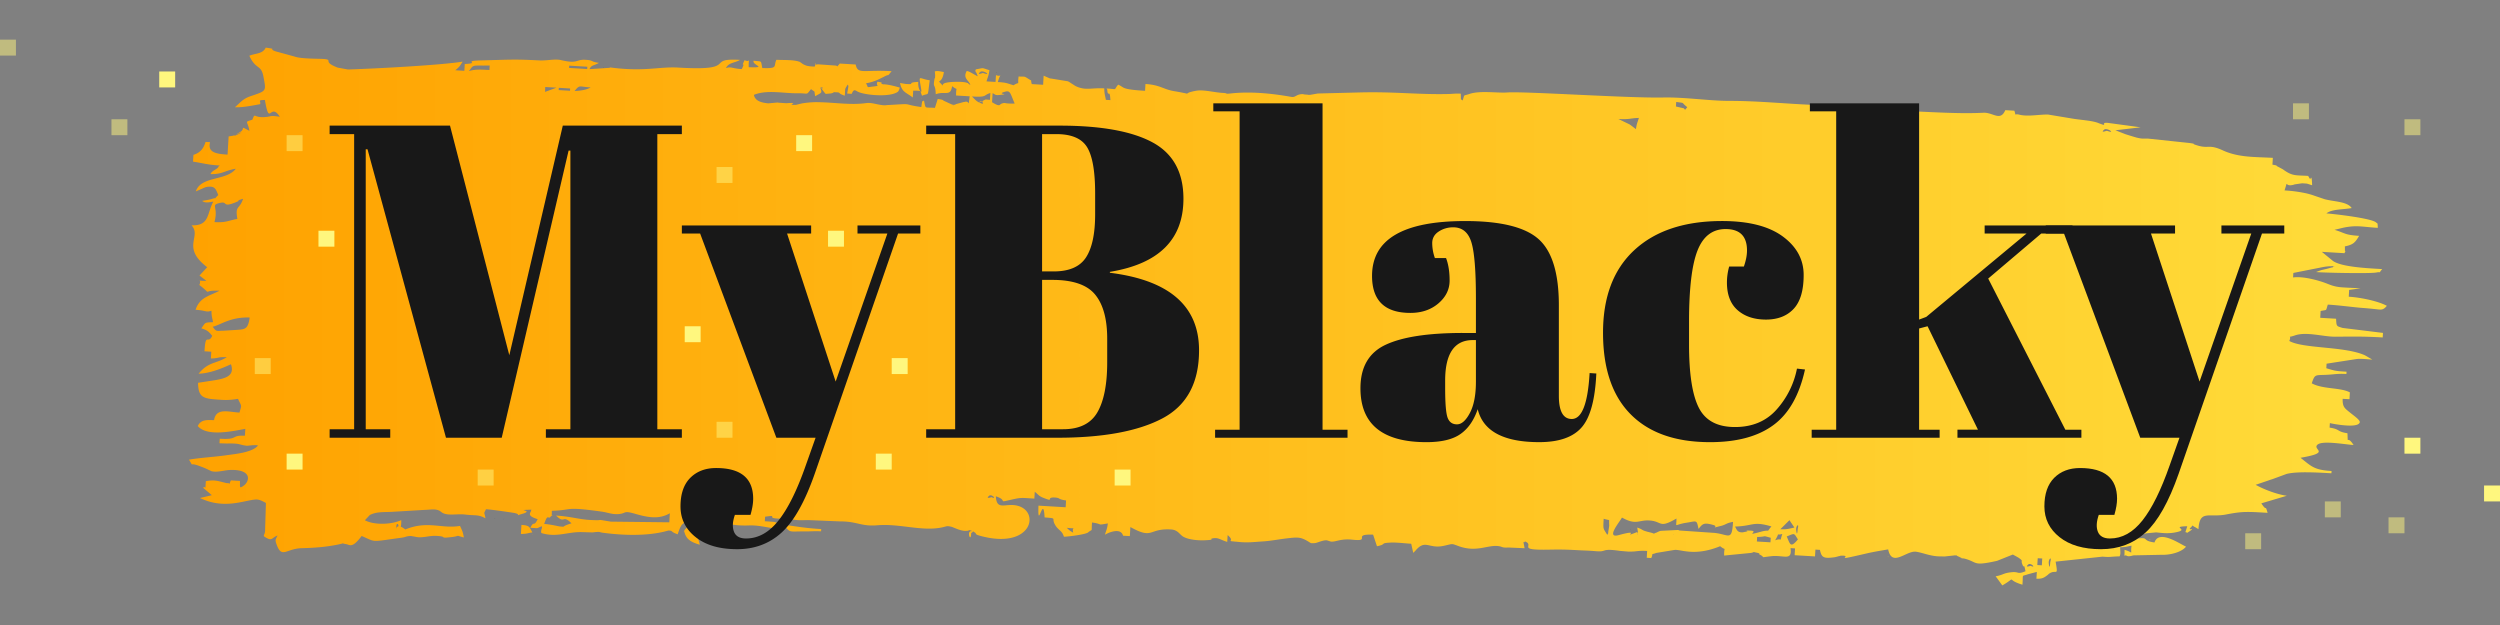 <svg xmlns="http://www.w3.org/2000/svg" width="160" height="40" viewBox="0 0 160 40"><rect x="0" y="0" width="160" height="40" fill="#808080" stroke="none"/><linearGradient id="a" x1="12.093" x2="152.758" y1="20.255" y2="20.255" gradientUnits="userSpaceOnUse"><stop offset="0" stop-color="#ffa200"/><stop offset="1" stop-color="#ffdc3a"/></linearGradient><path fill="url(#a)" fill-rule="evenodd" d="M25.365 33.699c.023-.37.231-.009.086.006l-.011.002c-.085-.002-.094.321-.075-.008zm19.067-.175c.022-.372.231-.011.085.004l-.011.002c-.085-.002-.094.323-.074-.006zm-9.115-.834c1.396-.034.716-.292 3.193.054.409.058.697.201 1.129.152.466-.053.241-.232 1.004-.014.804.231 1.527.377 2.227-.035l-.034.581-3.747-.044c-1.276-.207-.139-.044-1.332-.107-.709-.037-1.237-.225-2.169-.28.602.59.366-.116.989.496-.753.224-.305.231-.704.206-.15-.01-.588-.138-1.044-.165.231-.701.25-.288.391-.448.273-.311.009.135.094-.153l.003-.243zm9.746-.002c.401.023.343.132.409.46l-.87-.052c.106-.319.061-.433.461-.408zm23.209 1.089c.741.107.281-.126.417.316-.235-.135-.247-.149-.417-.316zm61.536 2.351c.163-.146.537.263.157.085-.004-.002-.415.143-.157-.085zm1.313-.068c-.035-.277.214-.505.097-.086-.003.009-.031.598-.097.086zm-.707-.333l.289.017-.025.437-.29-.019.026-.435zm-27.778-2.528c.473.157.314-.054.354.413.003.037-.034.262-.041.3-.065.351.043.087-.085.32-.259-.443-.272-.306-.228-1.033zm-39.334-1.467c.163-.146.536.263.157.086-.002-.002-.414.144-.157-.086zm49.155 2.634c.706-.016.252-.117.87.052l-.017.29-.87-.052.017-.29zm-5.371-.173l.04.045c-.002-.003-.056-.031-.04-.045zm-2.319-.138c-1.099.431.425-.242-1.178.194-.86.233.124-.915.215-1.126.97.539 1.07.103 1.873.198.695.082.533.499 1.614-.136.016.635-.205.398.647.269.668-.103.645-.209.768.398.263-.336.337-.426.947-.253.402.114-.322.261.513.053.281-.069.315-.178.749-.252-.076 1.277-.265.799-1.186.706l-2.246-.154c-.022-.008-.063-.028-.084-.034l-1.115.056c-.152.042-.241.102-.243.102-.349.113-.018.1-.421.002-.665-.16-.383-.162-.836-.313.007.048.043.283.041.296-.043.301.07.098-.058-.006zm9.584.279c.535-.219.446-.23.716.188-.492.594-.499.291-.716-.188zm-.743.247c.366-.605-.023-.267.46-.41-.204.617.058.211-.46.41zm-2.566-.882c1.166-.028 1.121-.365 2.328-.007-.382.462.01.15-.687.343-1.107.307-.058-.058-.653-.075-.698-.02.157 0-.392.087-.027.005-.071.021-.098.022-.361.023-.391-.186-.498-.37zm24.207 1.442l.041.046c-.003-.003-.058-.033-.041-.046zm-20.293-1.209c-.036-.276.213-.505.097-.085-.002.009-.032.598-.097.085zm-1.015-.06l.584-.581.316.472c-.367.076-.457.126-.9.109zm35.27-3.582l.009-.146c-1.123-.067-1.283-.293-1.986-.846 2.014-.347.727-.51 1.083-.837.314-.286 1.738-.016 2.311.019-.458-.712-.349.107-.391-.753-.696-.1-.447-.259-1.143-.359l.018-.289c.076.021 1.777.373 1.91-.042.047-.146-.344-.407-.655-.66-.308-.249-.455-.347-.436-.853l.435.026.025-.437c-.58-.321-1.739-.193-2.438-.581.195-.59.219-.513.893-.542.583-.026.737-.089 1.324-.055l.009-.146c-.729-.043-.75-.06-1.295-.222l.017-.291 1.926-.299c.281-.032.703.019.999.036l-.467-.272c-1.291-.589-3.942-.416-4.844-.918.188-.437-.219-.158.367-.359.733-.251 1.798.088 2.558.085.906-.004 1.695-.033 3.053.048l.017-.291-2.581-.317c-.401-.127-.395-.088-.419-.59l-1.016-.06.026-.436c.443-.091.318.021.46-.409.744.044 1.649.169 2.157.209.319.024.491.039.887.081.359.038.488.089.734-.211-.511-.284-1.626-.534-2.438-.583l.026-.435.733-.103c-.388-.023-.785-.034-1.17-.061-.525-.035-.772-.163-1.079-.277-.648-.238-1.528-.438-2.073-.356l.017-.29 1.869-.37c.224-.041.4-.069.774-.056-.032.018-.082-.001-.101.041-.02.042-.08.032-.103.039a7.154 7.154 0 0 1-.332.091c-.049.013-.313.073-.34.081l-.311.115c.128.037 3.426.116 3.854.031.333-.066.114.1.376-.218-.888-.053-2.557-.125-3.137-.511l-.726-.593 1.45.086c.133-.29.018-.024.027-.223v-.166c0-.005-.008-.032-.002-.046.551-.113.658-.254.913-.675-.939-.056-.884-.179-1.576-.385l.57-.138c.876-.177 1.165-.051 2.2.011-.011-.383-.027-.262-.103-.338-.279-.283-2.828-.564-3.188-.586.364-.281 1.028-.239 1.62-.341-.272-.424-1.143-.408-1.738-.57l-.62-.211a4.605 4.605 0 0 0-.59-.171 8.865 8.865 0 0 0-1.35-.178c.254-.763-.034-.219.525-.35l.063-.015c.011-.003.045-.019.056-.021l.482-.071c.444.035.192-.008.64.125-.021-.791-.114-.368-.124-.385-.003-.008-.025-.034-.029-.041l-.102-.172c-.793-.047-.991.021-1.548-.371-.017-.01-.048-.036-.063-.047l-.354-.19c-.133-.054.104-.038-.32-.11l.026-.436c-1.103-.065-2.184-.012-3.19-.474-.97-.444-.876-.06-1.75-.356-.377-.127.187-.025-.358-.117l-2.677-.284c-.39-.006-.367.022-.757-.069a32.947 32.947 0 0 1-.699-.213l-.646-.252 1.615-.19-2.109-.285c-.535-.047.132.3-.604.008-.419-.166-1.189-.193-1.745-.297l-1.472-.244c-.584-.007-1.298.147-1.837.008-.348-.09-.185.154-.314-.254l-.58-.034c-.32.744-.78.135-1.4.166-2.048.106-4.437-.154-6.574-.142-.039.001-.258-.015-.264-.015a34.79 34.79 0 0 0-3.81-.336c-1.928-.069-3.669-.266-5.646-.267-1.254 0-2.845-.245-4.197-.216-2.191.05-8.894-.406-10.004-.321-.575.044-1.726-.135-2.391.091-.44.15-.298-.012-.444.429-.123-.186-.104.158-.118-.444-.341-.02-.531.016-.776.021-1.871.049-3.415-.152-5.612-.102l-2.633.067c-.035 0-.131.005-.165.009l-.427.075c-.317.02.038.01-.276-.011-.456-.029.076-.044-.274-.029-.39.018-.409.227-.694.175-1.274-.23-2.639-.356-3.873-.218-.407.045-.14-.019-.487-.035-.538-.024-1.248-.224-1.715-.14-1.129.204.069.277-1.414.027-.708-.119-.893-.401-1.835-.458l-.026.436c-1.599-.095-1.294-.222-1.723-.394-.333.403.004.275-.742.247.01.034.042.046.046.097.042.527.162-.137.201.646l-.291-.018c-.057-.335-.093-.34-.102-.734-.84-.05-1.179.162-1.835-.146l-.42-.27-.067-.036-1.09-.179c-.013-.002-.053-.003-.066-.006l-.402-.176-.033.582-.726-.043c-.1-.339.066-.153-.231-.345-.301-.193-.195-.108-.612-.143-.096.671.141.263-.324.563-.421-.125-.434-.172-1.006-.206.191-.697.291-.28-.119-.443l-.026.435-.581-.034c.098-.326.132-.327.189-.718-.561-.166-.295-.149-.87-.052-.083.197 0 .041.119.445-.246-.12-.6-.364-.708-.334-.256.478.146.577.239.889-.299-.182-.003-.078-.27-.155-.262-.075-1.074-.062-1.357.032-.298.1.017.317-.263.032-.277-.282.08.055.193-.739-.217-.031-.413-.101-.58-.034l.024.234c-.022.462.006-.044-.057.328-.087.52.074.175.092.897.598-.234.945.18 1.049-.52.426.353.239-.08.255.598l.87.052c-.118.805.029.248-.314.356-.023.008-.07.009-.095.016l-.39.106c-.546.151.155.002-.16.049-.331.05.14.074-.201-.012l-.439-.203c-.187-.074.001-.078-.447-.144l-.179.572c-.685-.056-.579.114-.7-.479-.145.169-.083-.169-.17.427-1.403-.201-.303-.235-2.239-.123-.02.002-.062.01-.083.01-.411 0-.823-.194-1.199-.142-1.049.146-2.026-.053-3.226-.059a6.148 6.148 0 0 0-.894.08l-.392.095c-.742.006.409-.18-.604-.107l-.502-.033c-.007-.002-.041-.012-.049-.013l-.613.055c-.414-.046-.834-.135-.916-.544.84-.344 1.898-.09 2.785-.102.76-.009.529.152.873-.264.308.242.179.034.265.453.428-.252.458-.177.325-.563.469.213-.167-.252.165.191l.152.198a.325.325 0 0 0 .054.023l.309-.027c.306-.064.025-.086.326-.075.364.014.043.048.563.22.047-.57-.02-.343.188-.717.074.185.053-.025.031.217 0 .004-.059.315-.065.363l.291.018c.146-.365.228-.205.448-.112.437.185 1.78.319 2.363.057.181-.082.186-.099.268-.344-.808-.24-1.066-.208-1.074-.211-.294-.092.173-.087-.358-.166-.15.316.295.234-.381.321-.343.045-.174.063-.353-.219a3.14 3.14 0 0 0 .855-.275l.287-.14c.435-.24.145.069.5-.36-1.826-.108-2.169.223-2.302-.429l-1.015-.061-.164.187c-.012-.011-.045-.045-.061-.055l-1.168-.083c-.011.001-.051.004-.061.007-.319.087.035-.282-.157.141-.31-.019-.502-.017-.761-.17l-.183-.131c-.387-.153-1.06-.11-1.503-.137-.203.421.136.567-.904.528-.108-.531.01-.389-.554-.47-.122.289.956.466-.315.418-.02-.759.154-.254-.264-.452-.286.591.106-.019-.18.572-.675-.04-.658-.184-1.014-.061.176-.373.564-.321.904-.529-2.305-.137.019.729-3.956.493-1.192-.071-2.113.265-4.167.015-.436-.053.003-.034-.277.004l-1.236.081c.129-.273.254-.206.606-.401-.593-.085-.315-.165-.861-.197-.623-.036-.468.279-1.56.021-.402-.095-.894.044-1.395.018-1.623-.083-1.76-.05-3.74 0-1.25.032.025.179-1.032.23l-.026.436-.579-.035c.257-.217.283-.247.47-.555-1.304.224-5.549.449-7.34.506l-.659-.121c-1.016-.39-.266-.485-.844-.548-.271-.03-1.505.001-1.925-.163l-1.183-.324c-.567-.191.185-.125-.652-.245-.196.414-.631.349-1.049.521.417.917.755.54.902 1.334.175.944.222.901-.81 1.249-.528.178-.667.417-1.016.713.542.02 1.14-.115 1.611-.196.082-.191-.219-.258.308-.272.306 1.789.323.098.955 1.076-.705-.102-.47-.015-.964.021-.746.053-.598-.323-.792.165-.549.186-.303.044-.188.718-.673-.361-.218-.144-.602.078-1.17.674.863-.319-.274.165-.211.09-.173.065-.455.114l-.07 1.162c-.731-.044-1.297-.137-1.116-.796l-.291-.017c-.124.417-.342.699-.776.828l-.026.435c.619.09.89.199 1.731.249-.028.021-.076.01-.091.053-.067.201-.413.235-.523.494.752.027.928-.236 1.621-.341-.603.794-2.226.444-2.56 1.449.187-.076.16-.07.403-.172.025-.011.064-.033.089-.043.024-.009.063-.029.086-.036.023-.007.064-.022.087-.027.582-.111.613.153.775.511-.397.372.034.101-.454.262-.104.035-.452.09-.586.113.208.147.381.102.724.043-.423.763-.229 1.563-1.399 1.52.673.72-.686 1.396 1.004 2.682l-.494.531.442.34c-.759.02-.254-.154-.453.265.945.719.029.321 1.287.367-.605.337-1.251.389-1.526 1.221.675.04.658.184 1.015.061.009.394.043.399.102.734-.581.014-.477.03-.75.393.407.121.479.218.699.479-.282.593-.42-.278-.496.99l.435.025-.026.436c.565-.014.385-.108 1.023-.084-.731.445-1.164.276-1.809 1.057.699-.016 1.465-.328 2.072-.604.262.758-.374.904-1.027 1.02l-1.08.166c.019.82.232.995 1.054 1.058.516.038.836.083 1.504-.031.244.536.241.342.093.88-.734-.044-1.491-.324-1.628.485-.453-.017-.84-.049-1.041.375.602.717 2.324.305 3.043.182l-.026.436c-.952-.035-.368.269-1.611.195l-.017.291.488.015c.888-.019.709.077 1.26.143.074.008.584-.084.717-.012-.366.443-1.425.535-2.056.624-.766.109-1.596.147-2.362.279.343.531-.042.14.64.395.12.044.311.112.438.172l.375.175c.399.086.802-.075 1.23-.085 1.387-.027 1.192.741.829 1-.309.221-.237.105-.248-.297l-.581-.034c-.177.391.079.156-.26.178l-.255-.063c-.438-.115-.618-.146-1.087-.065-.046.768-.014.217-.171.427l.555.47-.761.181c1.559.746 2.81.146 3.568.096.227-.017.461.116.654.222l-.05 1.649c.024.509-.28.388.128.608.329.18.342-.076.669-.174-.15.279-.164.295-.057.59.327.902.613.245 1.597.22.748-.019 1.5-.066 2.29-.226.577-.117.167-.093.542-.036.269.042.388.299 1.008-.52.963.416.519.386 2.577.108.273-.038.218-.09.569-.108l.346.061c.386.088.825-.094 1.309-.066.756.046.107.168.905.082.709-.076.187-.155.835.021-.067-.386-.106-.434-.247-.742-1.182.202-2.064-.362-3.505.228-.426-.353-.239.081-.255-.598-.627.287-1.726.331-2.328.008l.314-.334c.426-.215.815-.178 1.391-.203l2.112-.126c.438-.013.676-.084.968.059l.186.135c.389.197.93.042 1.456.105.652.081.819-.021 1.29.241-.071-.47-.133-.235.034-.581.418.024 1.499.188 1.709.221.766.119-.093.276.604.077.864-.246-.603-.237.595-.271.005.019-.018.03-.02.053-.014.146-.333.329.42.554-.255.54-.229.051-.47.554.571.022.338.062.734-.102.048.132-.091.263-.026.437.99.301 1.655-.082 2.581-.06l.71.02c.022-.002.065-.01.085-.012.019-.001.062-.01.08-.011l.206-.012c.013.001.051.01.065.011l.14.035c2.863.394 4.209-.137 4.274-.133.318.014.08.075.582.242.223-.675.306-.804.921-.818-.158.333-.03.055-.2.229l-.282.313c-.063.221-.065-.074.008.188.133.469.522.624.967.755-.186-.911-.699-1.059.941-1.354.691-.123.985.167 2.222.12.68-.027 1.259.186 2.132.238-.458-.491-.19-.448-1.133-.506l.017-.29c.916-.138.013.086.853.121.376.016-.041-.106.537-.043.017.001.057.014.073.016l.23.067c.395.086.649.061 1.059.055l2.033.083c1.138-.003 1.354.339 2.412.248 1.373-.116 2.776.38 4.023.157.428-.075.359-.149.746-.05l.291.118c.026.01.068.027.094.035.024.01.066.023.09.03.021.008.065.02.085.024l.079.021.142.023.066.003.067-.004c.353-.012-.03-.098.292-.02l.149.063c.349.182-.055.149.577.31 3.258.823 3.741-1.703 2.149-1.984-.707-.124-1.231.332-1.277-.58.826.274.032.436.996.215.647-.148.648-.117 1.468-.067l.026-.437c.218.165.248.264.515.372.81.331.136-.041.773-.004.375.022.143.105.715.188l-.026.435-1.74-.104c-.063 1.735.314-.822.392.753.863.07.402.024.674.479.008.014.028.05.037.063.22.315.411.311.525.694.313-.006 1.392-.148 1.542-.272.328-.269.202.041.258-.639.763.109.246.191 1.014.06-.056.391-.091.392-.188.718l.198-.097c.08-.029.821-.364.962.165l.434.026.035-.58c1.492.828 1.123.066 2.609.155.414.024.542.313.746.444.308.201.948.268 1.387.249.776-.034.251-.079.536-.126.374-.062.457.09.92.229l.026-.436c.57.466-.313.34.754.442.546.054.907 0 1.526-.039.475-.03.963-.129 1.481-.19.683-.081.869-.093 1.271.124.329.177.221.199.54.177.179-.014.521-.205.784-.178l.244.078c.297.044.621-.2 1.368-.121 1.294.138-.07-.374 1.342-.322l.247.743c.668-.136.137-.2.889-.235.347-.019.933.054 1.303.075l.129.584.135-.132c.633-.765.852-.118 1.782-.312.65-.135.484-.174.98.009 1.177.432 1.884-.107 2.587.006.246.039.171.109.617.086l1.025.045c-.125-.706-.085-.232.026-.436.661.264-.615.571 1.561.527 1.024-.02 1.389.015 2.07.048.18.008.467.013.919.052.726.064.287-.202 1.521-.021l.514.044c.598.02.564-.078 1.233-.038l-.025.435.289.018c.172-.399-.085-.17.32-.327l1.141-.188c.41-.072 1.267.445 2.948-.243.426.354.239-.078.256.599l1.724-.17c.297-.061.037-.084.302-.027.677.146-.057-.032.289.153.358.19-.104.173.729.082.752-.082 1.33.337 1.202-.515l.29.019-.026.435 1.305.078.026-.436.289.017c.103.503.24.567.961.468.04-.007.079-.021.117-.028.033-.006.073-.023.103-.03.315-.06-.042-.035.17-.04.889-.023-.799.425 1.604-.135.514-.119.944-.185 1.412-.266.24 1.178 1.171.054 1.793.15.463.072.935.301 1.552.299.32 0-.111 0 .276.004l.65-.071c.28.012-.001-.023.202.063.636.268-.34-.085.193.108l.065.018c.027.007.104.007.13.013.912.232.494.508 2.104.15l1.015-.405c.043.026.34.184.386.218.293.215.13.145.197.342.162.478.095-.138.226.509-.569.232-.373.005-.917.066-.547.062-.489.17-.993.257l.427.585c1.023-.595.133-.389 1.287-.046.06-.739-.08-.503.348-.668l.573-.151-.026.436c.378.014.494-.067.729-.248.018-.013.045-.047.062-.059.475-.353.616.255.438-.786l3.004-.32c.528.046.483-.004 1.09-.018.085-.157.039-.351.034-.582.394-.01.398-.044.732-.102-.093.639.167.435-.451.265.018.644-.105.252.164.391.115.06.353-.025.403-.035l1.836-.038c.442.019 1.213-.13 1.535-.52-.393-.17-1.735-1.125-2.02-.267-.923-.132-.216-.386-1.296-.224.259-.313.412-.261.785-.364l.614-.058c.405.036.825.112 1.41-.04.648-.169-.487-.325.585-.354-.208.686-.112.22-.026.435.77-.49-.084-.044.276-.381.156-.146-.025-.128.281.02l.185.114c.075-1.268.662-.725 1.774-.941 1.022-.199 1.317-.185 2.652-.105-.174-.585-.022-.018-.401-.607l1.629-.485c-.644-.093-1.45-.399-1.994-.701l.838-.284c.033-.013.072-.026.106-.04.036-.012.076-.021.112-.032l.917-.338c.619-.164 1.837-.106 2.877-.044zm-11.6 4.262c.015-.013-.04-.066-.041-.045.002.003.026.059.041.045zm-16.79 1.04c-.016.015.042.026.041.047-.007.111-.001-.081-.041-.047zm-53.564-1.876c-.015.015.042.025.041.047-.006.111-.001-.081-.041-.047zm-5.107.279c-.3.019-.01.771.006.136.001-.055.321-.157-.006-.136zm-9.601.011l.009-.145c-1.034-.062-1.647-.176-2.456-.291.585.573.234.429 1.595.439.152.002.46-.026.852-.003zm-19.177-.412l-.034.581c.393-.01.398-.046.733-.103-.198-.339-.151-.445-.699-.478zm.691.624l.046-.041c-.004.002-.061.026-.046.041zM12.942 22.471l.041.046c-.004-.002-.025-.059-.041-.046zm.266-2.023l-.046.041c.003-.003.06-.025.046-.041zM58.419 6.239l.026-.436c.772-.02.279.206.325-.563-.828.042-.107.181-.79.135-.041-.003-.281-.051-.379-.059.12.588.37.582.818.923zm.589-.11c.489-.223.33.168.496-.99-.737-.106-.709-.424-.553.536.082.507-.169-.201.057.454zm-8.723-.082c-.015.014.042.025.041.046 0 .008.017.02.017.019l-.058-.065zm8.714.227l-.046.04c.003-.002.06-.025.046-.04zM13.617 20.909c.47-.096 1.118-.634 2.363-.588-.104.73-.273.752-.799.789l-.885.056c-.406-.001-.45.1-.679-.257zm1.574-6.898c-.591.102-.71.249-1.467.204.282-1.023-.302-1.082.372-1.232.523-.117.07.355 1.073-.071.309-.131-.221-.009.39-.19-.242.728-.521.39-.368 1.289zM35.764 5.62l.725.043-.008.145-.726-.043.009-.145zm-.88.261l.011-.313.725.043-.736.27zm1.887-.056c.348-.422.268-.275 1.032-.229-.239.131-.532.207-1.032.229zm26.721.716l.035-.58c.211.113.177.146.455.116.79-.086-.324-.029.367-.215.33-.088.324.175.593.765-.777.02-.541-.096-.854.011-.121.042-.061.241-.596-.097zm-1.286-.367c1.013.06.696-.079 1.176-.222l-.026.436c-.303-.012-.226-.055-.408.041-.618.326-.009-.142-.063.119l.019.104c-.406-.135-.432-.217-.698-.478zM30.01 4.549c.34-.45.158-.33 1.33-.357l-.017.29c-.536-.033-.933-.055-1.313.067zm6.42-.347l1.159.069-.008.146-1.159-.069.008-.146zm67.146 3.413c.733.044.751-.054 1.313-.067-.098.326-.133.327-.188.717l-.324-.245c-.018-.013-.052-.04-.069-.051l-.732-.354zM62.735 4.603c.18-.159.801.291.177.069-.016-.006-.444.168-.177-.069zm55.83 2.885c.725-.124.907.054 1.886.111l-.019.291c-1.447-.085-1.532.117-1.867-.402zm-11.305-.673l.018-.29c.621.089.263-.006.707.333l-.13.162c-.049-.003-.087-.119-.105-.09l-.49-.115zM134.664 8.3c.18-.159.801.292.178.07-.017-.006-.446.167-.178-.07z" clip-rule="evenodd"/><path fill="#28443F" fill-rule="evenodd" d="M32.23 33.234l.045-.041c-.002.003-.059.027-.045.041zM56.595 5.111l.046-.041c-.003.003-.058.026-.046.041zM31.65 33.199l.046-.039c-.003.002-.06.025-.046.039zm72.69.685l.046-.041c-.003.003-.06.025-.046.041zM63.75 4.663l.046-.041c-.003.003-.06.025-.046.041zm-25.146-.331l.046-.041c-.003.003-.059.025-.046.041z" clip-rule="evenodd"/><path fill="#FFF77E" fill-rule="evenodd" d="M18.344 29.033h1.02v1.02h-1.02v-1.02z" clip-rule="evenodd"/><path fill="#FFF77E" fill-rule="evenodd" d="M16.306 22.919h1.019v1.02h-1.019v-1.02z" clip-rule="evenodd" opacity=".5"/><path fill="#FFF77E" fill-rule="evenodd" d="M20.382 14.767h1.019v1.019h-1.019v-1.019z" clip-rule="evenodd"/><path fill="#FFF77E" fill-rule="evenodd" d="M18.344 8.651h1.02v1.02h-1.02v-1.02z" clip-rule="evenodd" opacity=".5"/><path fill="#FFF77E" fill-rule="evenodd" d="M52.994 14.767h1.019v1.019h-1.019v-1.019zm-2.038-6.116h1.019v1.02h-1.019v-1.02z" clip-rule="evenodd"/><path fill="#FFF77E" fill-rule="evenodd" d="M45.86 26.995h1.019v1.02H45.86v-1.02z" clip-rule="evenodd" opacity=".5"/><path fill="#FFF77E" fill-rule="evenodd" d="M43.822 20.881h1.019V21.9h-1.019v-1.019zm13.248 2.038h1.02v1.02h-1.02v-1.02zm-1.019 6.114h1.019v1.02h-1.019v-1.02z" clip-rule="evenodd"/><path fill="#FFF77E" fill-rule="evenodd" d="M30.573 30.053h1.019v1.02h-1.019v-1.02z" clip-rule="evenodd" opacity=".5"/><path fill="#FFF77E" fill-rule="evenodd" d="M71.337 30.053h1.019v1.02h-1.019v-1.02z" clip-rule="evenodd"/><path fill="#FFF77E" fill-rule="evenodd" d="M45.86 10.689h1.019v1.02H45.86v-1.02z" clip-rule="evenodd" opacity=".5"/><path fill="#FFF77E" fill-rule="evenodd" d="M153.886 28.015h1.019v1.019h-1.019v-1.019z" clip-rule="evenodd"/><path fill="#FFF77E" fill-rule="evenodd" d="M152.866 33.11h1.02v1.019h-1.02V33.11z" clip-rule="evenodd" opacity=".5"/><path fill="#FFF77E" fill-rule="evenodd" d="M158.98 31.072H160v1.019h-1.02v-1.019zM10.191 4.575h1.019v1.02h-1.019v-1.02z" clip-rule="evenodd"/><path fill="#FFF77E" fill-rule="evenodd" d="M148.79 32.091h1.019v1.02h-1.019v-1.02zm-5.096 2.038h1.019v1.02h-1.019v-1.02zm10.192-26.496h1.019v1.019h-1.019V7.633zm-146.752 0h1.019v1.019H7.134V7.633zM0 2.537h1.019v1.02H0v-1.02zm146.752 4.076h1.019v1.02h-1.019v-1.02z" clip-rule="evenodd" opacity=".5"/><path fill="#181818" d="M32.596 22.736L28.8 8.04h-7.704v.543h1.569v18.889h-1.569v.543h3.88v-.543h-1.569V9.553h.114l5.022 18.462h3.567l4.28-18.377h.115v17.834h-1.569v.543h8.703v-.543h-1.57V8.583h1.57V8.04h-7.62l-3.423 14.696z"/><path fill="#181818" d="M44.808 14.945l4.879 13.069h2.511l-.628 1.77c-.551 1.578-1.131 2.753-1.741 3.522-.609.771-1.303 1.157-2.083 1.157-.399 0-.656-.144-.77-.429-.113-.285-.096-.646.058-1.084h.998c.115-.399.171-.742.171-1.027 0-1.313-.789-1.969-2.369-1.969-.685 0-1.236.209-1.655.627-.418.419-.627 1.027-.627 1.827 0 .799.323 1.455.97 1.969.646.514 1.531.771 2.654.771 1.122 0 2.073-.356 2.853-1.07.78-.713 1.484-1.964 2.112-3.753l5.336-15.38h1.426v-.514H54.88v.514h1.912l-3.31 9.475-3.11-9.475h1.541v-.514h-8.274v.514h1.169zm14.467-6.362h1.855v18.889h-1.855v.543h8.389c2.93 0 5.174-.414 6.735-1.241 1.56-.827 2.34-2.278 2.34-4.353 0-2.833-1.902-4.488-5.707-4.964v-.058c3.139-.514 4.708-2.072 4.708-4.68 0-1.692-.662-2.896-1.983-3.609-1.323-.714-3.306-1.07-5.949-1.07h-8.532v.543zm8.076 9.33c1.313 0 2.226.314 2.739.942.515.627.771 1.568.771 2.824v1.512c0 1.408-.21 2.475-.628 3.197-.419.723-1.151 1.083-2.197 1.083h-1.342v-9.559h.657zm.256-9.33c.97 0 1.626.28 1.969.841.342.562.513 1.546.513 2.954v1.341c0 1.236-.195 2.154-.584 2.754-.39.6-1.08.898-2.069.898h-.743V8.583h.914zm10.044-1.456h1.684v20.374h-1.569v.514h8.476v-.514h-1.599V6.613h-6.991v.514zm11.03 14.938c-1.075.503-1.612 1.431-1.612 2.782 0 2.301 1.407 3.451 4.224 3.451.95 0 1.673-.171 2.167-.514.495-.342.866-.873 1.114-1.597.342 1.408 1.655 2.11 3.938 2.11 1.256 0 2.159-.313 2.71-.941.553-.627.866-1.777.943-3.452l-.43-.029c-.113 1.961-.494 2.94-1.142 2.94-.551 0-.826-.495-.826-1.484V19.54c0-2.055-.434-3.467-1.299-4.237-.866-.771-2.431-1.156-4.694-1.156-3.976 0-5.963 1.17-5.963 3.51 0 1.58.817 2.369 2.453 2.369.724 0 1.322-.205 1.799-.614.475-.408.712-.894.712-1.455s-.075-1.041-.228-1.441h-.714a2.882 2.882 0 0 1-.171-.956c0-.313.139-.561.414-.741s.585-.271.928-.271c.57 0 .955.309 1.155.927s.3 1.831.3 3.639v2.196h-.827c-2.227-.001-3.877.252-4.951.755zm3.809 2.754v-.457c0-1.73.589-2.597 1.769-2.597h.2v2.654c0 .855-.129 1.526-.386 2.01-.257.486-.532.729-.827.729s-.495-.143-.6-.428-.156-.921-.156-1.911zm19.318-8.789c0 .305-.067.646-.199 1.027h-.941a3.787 3.787 0 0 0-.144 1.026c0 .78.229 1.37.685 1.77.457.399 1.062.6 1.813.6s1.342-.229 1.77-.685c.428-.457.642-1.18.642-2.169s-.447-1.813-1.341-2.469c-.895-.656-2.188-.984-3.881-.984-2.397 0-4.267.619-5.607 1.854-1.341 1.237-2.011 3.002-2.011 5.294 0 2.293.589 4.032 1.769 5.221 1.179 1.19 2.872 1.783 5.079 1.783 1.73 0 3.092-.37 4.081-1.112.97-.723 1.636-1.901 1.997-3.538l-.514-.057a5.507 5.507 0 0 1-1.284 2.597c-.666.761-1.561 1.142-2.683 1.142-1.123 0-1.893-.409-2.311-1.228-.42-.817-.629-2.168-.629-4.052v-1.483c0-2.111.182-3.624.543-4.537s.96-1.37 1.797-1.37c.913 0 1.369.457 1.369 1.37zm21.401 11.985v-.514h-1.027l-4.937-9.673 3.396-2.883h1.998v-.514h-5.622v.514h2.683l-6.421 5.337-.456.171V6.613h-6.991v.514h1.684v20.374h-1.569v.514h8.189v-.514h-1.313v-6.478l.542-.143 3.224 6.62h-1.312v.514h7.932z"/><path fill="#181818" d="M132.096 14.945l4.88 13.069h2.511l-.628 1.77c-.552 1.578-1.132 2.753-1.74 3.522-.609.771-1.303 1.157-2.083 1.157-.399 0-.656-.144-.771-.429s-.096-.646.057-1.084h.999c.114-.399.171-.742.171-1.027 0-1.313-.789-1.969-2.368-1.969-.685 0-1.236.209-1.655.627-.418.419-.628 1.027-.628 1.827 0 .799.323 1.455.971 1.969.646.514 1.531.771 2.654.771 1.121 0 2.073-.356 2.854-1.07.779-.713 1.483-1.964 2.111-3.753l5.336-15.38h1.427v-.514h-4.023v.514h1.911l-3.31 9.475-3.11-9.475h1.541v-.514h-8.275v.514h1.168z"/></svg>